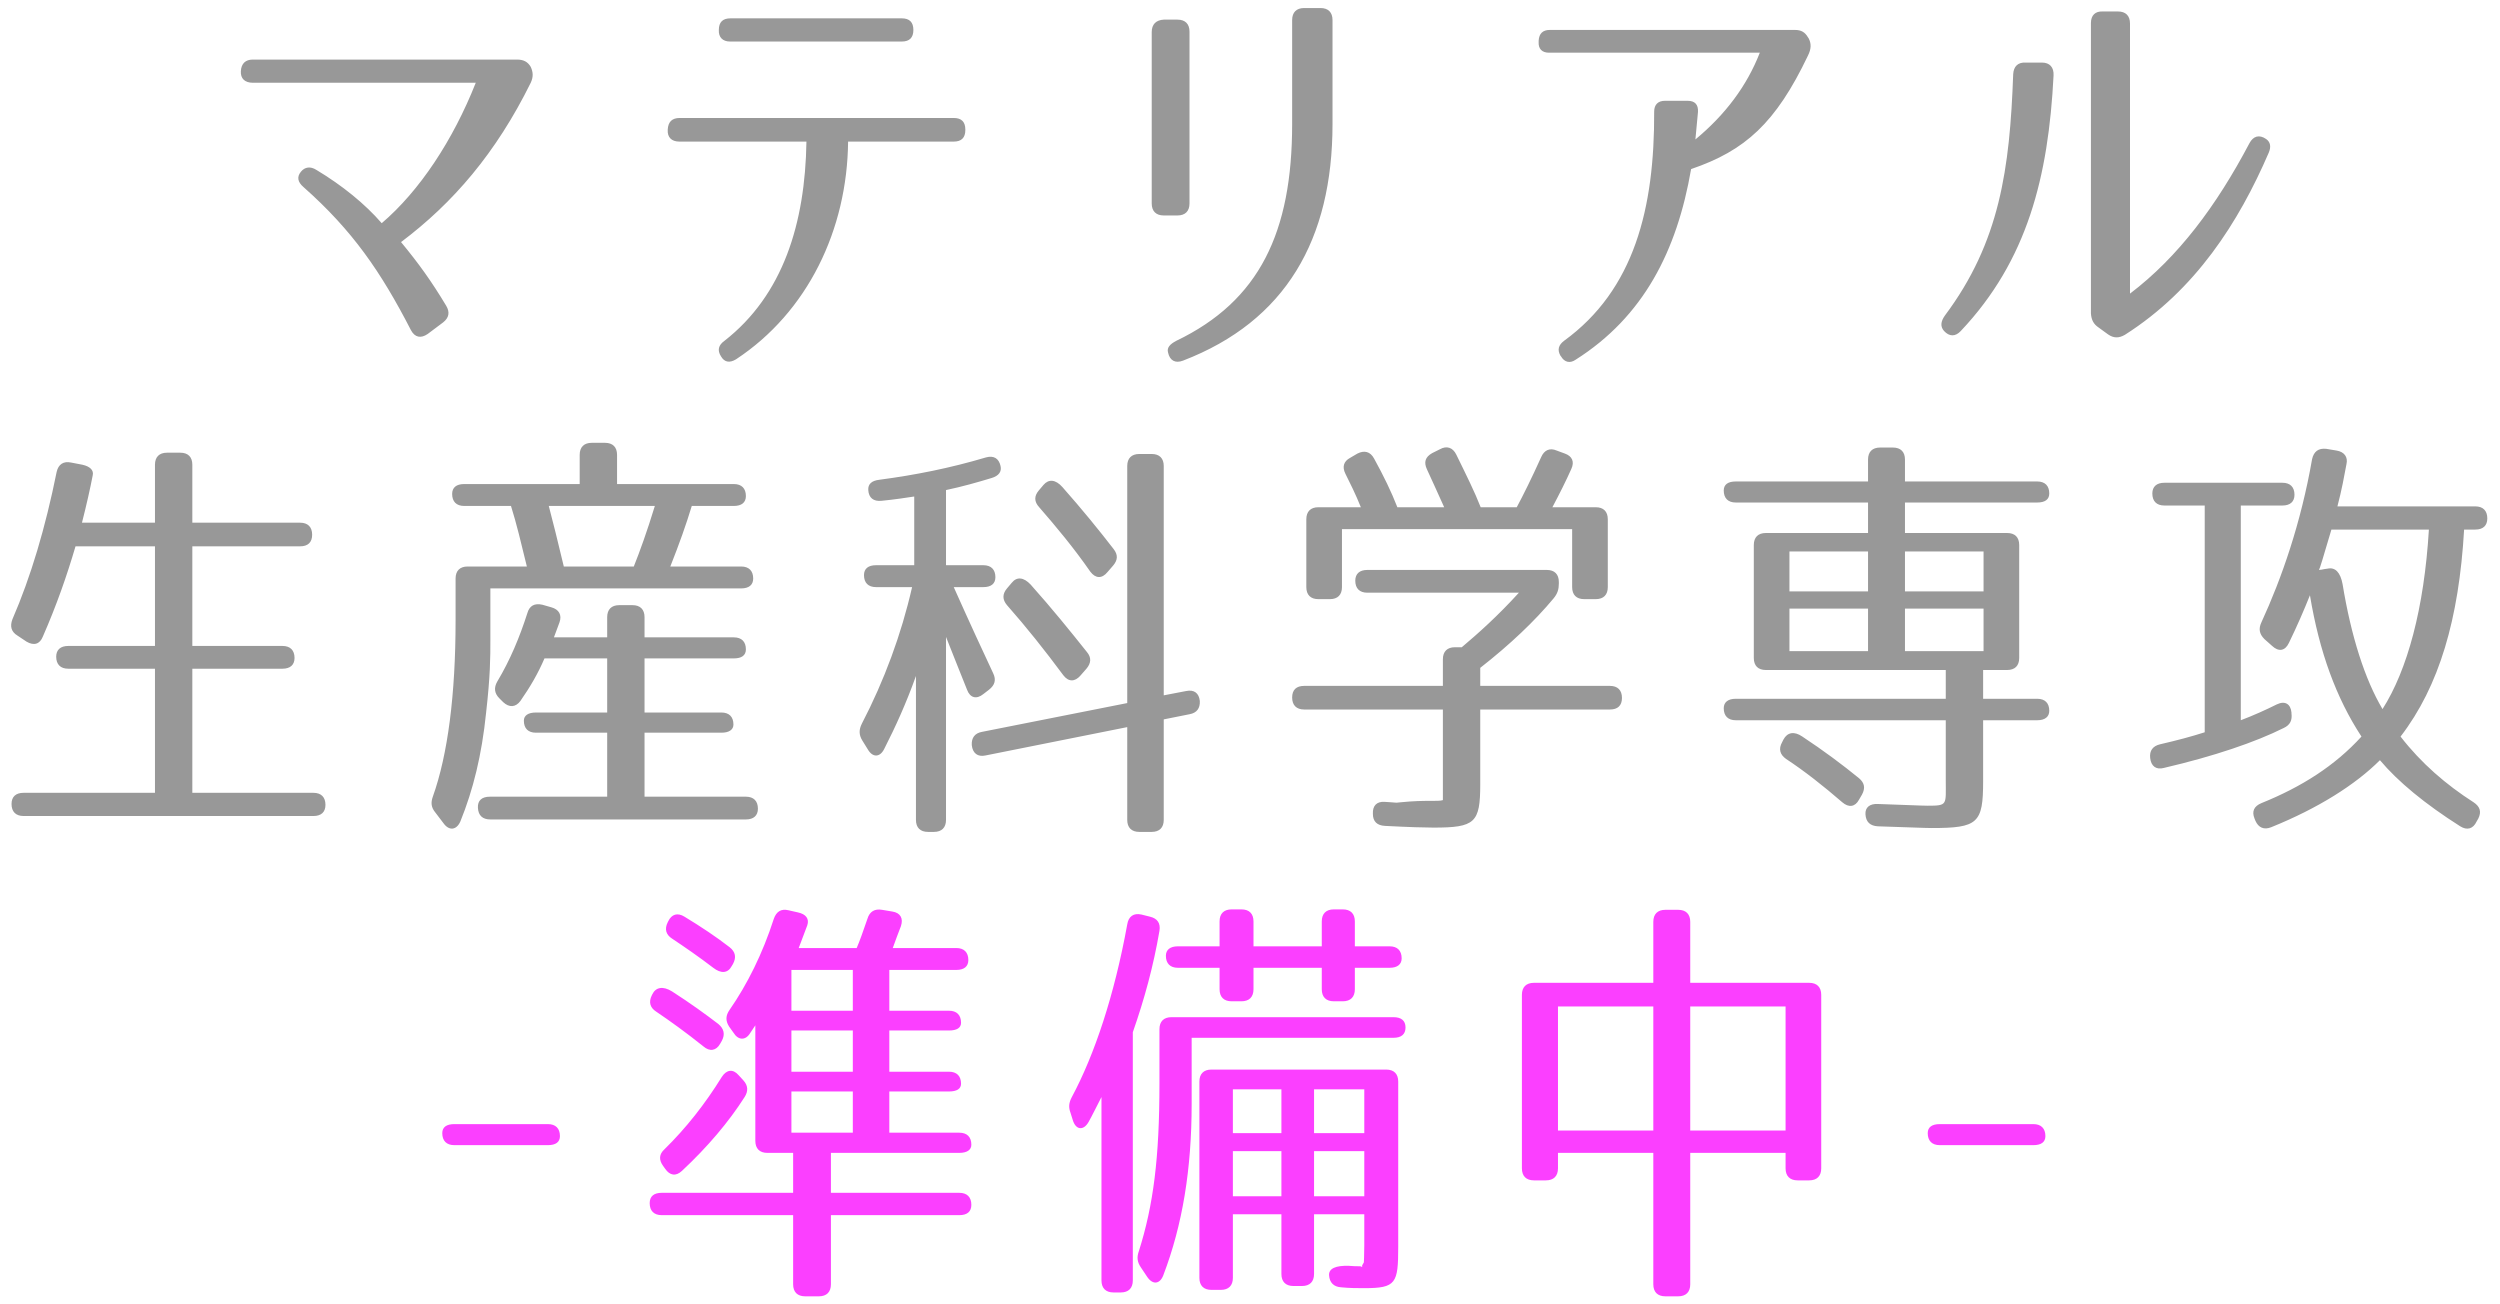 <svg width="163" height="85" viewBox="0 0 163 85" fill="none" xmlns="http://www.w3.org/2000/svg">
<path d="M16.488 5.396C15.956 5.396 15.676 5.116 15.704 4.64C15.732 4.136 16.012 3.884 16.488 3.884H33.708C34.128 3.884 34.408 4.024 34.604 4.36C34.772 4.724 34.772 5.032 34.604 5.396C32.336 9.988 29.536 13.236 26.148 15.784C27.324 17.212 28.108 18.304 29.088 19.928C29.34 20.348 29.284 20.712 28.892 21.02L27.884 21.776C27.436 22.084 27.044 22 26.792 21.524C24.832 17.716 22.984 15.028 19.792 12.2C19.4 11.864 19.344 11.528 19.624 11.192C19.876 10.884 20.24 10.828 20.632 11.08C22.312 12.088 23.796 13.292 24.888 14.552C27.352 12.452 29.536 9.148 31.02 5.396H16.488ZM58.796 1.196C59.3 1.196 59.552 1.448 59.552 1.952C59.552 2.456 59.3 2.708 58.796 2.708H47.596C47.12 2.708 46.84 2.428 46.868 1.952C46.868 1.448 47.12 1.196 47.624 1.196H58.796ZM62.184 7.692C62.688 7.692 62.94 7.944 62.94 8.448V8.476C62.94 8.98 62.688 9.232 62.184 9.232H55.296C55.24 14.972 52.664 20.348 47.988 23.428C47.568 23.68 47.232 23.624 47.008 23.232C46.756 22.84 46.84 22.504 47.232 22.224C51.068 19.228 52.496 14.552 52.58 9.232H44.292C43.788 9.232 43.508 8.952 43.536 8.476V8.448C43.564 7.944 43.816 7.692 44.32 7.692H62.184ZM86.88 8.084C86.88 15.616 83.828 20.936 77.136 23.512C76.632 23.708 76.268 23.512 76.156 22.98C76.072 22.672 76.268 22.448 76.688 22.224C82.12 19.62 84.248 15.14 84.248 8.084V1.308C84.248 0.804 84.528 0.524 85.032 0.524H86.096C86.6 0.524 86.88 0.804 86.88 1.308V8.084ZM76.772 1.28C77.276 1.28 77.556 1.56 77.556 2.064V13.264C77.556 13.768 77.276 14.048 76.772 14.048H75.876C75.372 14.048 75.092 13.768 75.092 13.264V2.092C75.092 1.588 75.372 1.308 75.876 1.28H76.772ZM117.932 2.512C118.1 2.848 118.1 3.184 117.876 3.632C115.776 8.028 113.788 9.82 110.26 11.024C109.336 16.372 107.152 20.656 102.728 23.456C102.364 23.708 102 23.624 101.776 23.232L101.748 23.204C101.524 22.812 101.608 22.504 101.972 22.224C106.564 18.892 107.88 13.572 107.852 7.272C107.852 6.824 108.104 6.572 108.552 6.572H110.036C110.512 6.572 110.736 6.824 110.708 7.3L110.54 9.092C112.5 7.468 113.9 5.592 114.74 3.436H100.992C100.544 3.436 100.292 3.184 100.32 2.736V2.652C100.348 2.176 100.6 1.952 101.048 1.952H117.036C117.428 1.952 117.68 2.092 117.876 2.428L117.932 2.512ZM138.876 19.144C142.012 16.764 144.504 13.432 146.66 9.344C146.912 8.868 147.304 8.756 147.752 9.064C148.032 9.26 148.088 9.568 147.92 9.96C145.96 14.496 143.16 18.892 138.54 21.832C138.148 22.056 137.812 22.056 137.448 21.804L136.832 21.356C136.496 21.132 136.356 20.852 136.328 20.432V1.504C136.328 1 136.608 0.72 137.112 0.748H138.092C138.596 0.748 138.876 1.028 138.876 1.532V19.144ZM133.136 4.08C133.64 4.08 133.92 4.388 133.892 4.92C133.556 11.528 132.184 16.988 127.844 21.58C127.48 21.972 127.088 21.944 126.752 21.58C126.5 21.3 126.528 20.964 126.808 20.572C130.392 15.784 131.036 10.996 131.26 4.836C131.288 4.332 131.568 4.052 132.072 4.08H133.136ZM10.104 34.08V30.3C10.104 29.796 10.384 29.516 10.888 29.516H11.756C12.26 29.516 12.54 29.796 12.54 30.3V34.08H19.568C20.072 34.08 20.352 34.36 20.352 34.864C20.352 35.368 20.072 35.62 19.568 35.62H12.54V42.116H18.42C18.924 42.116 19.204 42.396 19.204 42.9C19.204 43.348 18.924 43.6 18.42 43.6H12.54V51.692H20.436C20.94 51.692 21.22 51.972 21.22 52.476C21.22 52.952 20.94 53.204 20.436 53.204H1.536C1.032 53.204 0.752 52.924 0.752 52.42C0.752 51.944 1.032 51.692 1.536 51.692H10.104V43.6H4.448C3.944 43.6 3.664 43.32 3.664 42.816C3.664 42.368 3.944 42.116 4.448 42.116H10.104V35.62H4.924C4.364 37.524 3.692 39.456 2.796 41.5C2.6 42.004 2.208 42.116 1.732 41.836L1.144 41.444C0.724 41.192 0.64 40.828 0.808 40.38C2.012 37.608 2.964 34.388 3.692 30.776C3.804 30.272 4.14 30.048 4.644 30.16L5.372 30.3C5.876 30.412 6.128 30.664 6.044 31C5.876 31.868 5.652 32.876 5.344 34.08H10.104ZM48.324 36.936C48.828 36.936 49.108 37.216 49.108 37.72C49.108 38.14 48.828 38.364 48.324 38.364H31.972V41.724C31.972 42.872 31.972 44.02 31.692 46.484C31.412 49.228 30.852 51.496 30.012 53.568C29.76 54.128 29.284 54.184 28.92 53.68L28.388 52.98C28.108 52.644 28.08 52.336 28.22 51.944C29.2 49.2 29.704 45.28 29.704 40.436V37.72C29.704 37.216 29.984 36.936 30.488 36.936H34.352C33.988 35.452 33.68 34.136 33.316 32.988H30.264C29.76 32.988 29.48 32.708 29.48 32.204C29.48 31.784 29.76 31.56 30.264 31.56H37.796V29.656C37.796 29.152 38.076 28.872 38.58 28.872H39.448C39.952 28.872 40.232 29.152 40.232 29.656V31.56H47.848C48.352 31.56 48.632 31.84 48.632 32.344C48.632 32.764 48.352 32.988 47.848 32.988H45.104C44.74 34.192 44.292 35.452 43.704 36.936H48.324ZM41.324 36.936C41.716 35.956 42.192 34.64 42.696 32.988H35.78C36.032 33.94 36.368 35.284 36.76 36.936H41.324ZM35.5 42.928C35.08 43.908 34.576 44.776 33.932 45.7C33.624 46.12 33.204 46.148 32.812 45.784L32.56 45.532C32.224 45.196 32.196 44.832 32.42 44.44C33.26 43.04 33.876 41.556 34.38 39.988C34.52 39.484 34.856 39.316 35.36 39.428L35.948 39.596C36.452 39.736 36.648 40.1 36.48 40.576L36.116 41.556H39.588V40.24C39.588 39.736 39.868 39.456 40.372 39.456H41.24C41.744 39.456 42.024 39.736 42.024 40.24V41.556H47.848C48.352 41.556 48.632 41.836 48.632 42.34C48.632 42.732 48.352 42.928 47.848 42.928H42.024V46.456H47.036C47.54 46.456 47.82 46.736 47.82 47.24C47.82 47.576 47.54 47.772 47.036 47.772H42.024V51.944H48.632C49.136 51.944 49.416 52.224 49.416 52.728C49.416 53.176 49.136 53.428 48.632 53.428H31.972C31.468 53.428 31.188 53.176 31.16 52.672C31.132 52.196 31.412 51.944 31.944 51.944H39.588V47.772H34.94C34.436 47.772 34.156 47.492 34.156 46.988C34.156 46.652 34.436 46.456 34.94 46.456H39.588V42.928H35.5ZM75.876 53.456C75.876 53.96 75.596 54.24 75.092 54.24H74.28C73.776 54.24 73.496 53.96 73.496 53.456V47.408L64.256 49.256C63.752 49.368 63.416 49.116 63.36 48.584C63.332 48.108 63.556 47.8 64.032 47.716L73.496 45.84V30.384C73.496 29.88 73.776 29.6 74.28 29.6H75.092C75.596 29.6 75.876 29.88 75.876 30.384V45.336L77.332 45.056C77.864 44.944 78.172 45.196 78.228 45.7C78.256 46.176 78.032 46.484 77.556 46.568L75.876 46.904V53.456ZM57.116 38.28C56.612 38.28 56.332 38 56.332 37.496C56.332 37.076 56.612 36.852 57.116 36.852H59.608V32.372C59.048 32.456 58.348 32.568 57.48 32.652C56.948 32.708 56.64 32.456 56.612 31.952C56.584 31.56 56.836 31.336 57.34 31.28C59.664 30.972 61.932 30.524 64.284 29.824C64.788 29.684 65.124 29.88 65.236 30.384C65.32 30.748 65.124 31.028 64.648 31.168C63.724 31.448 62.744 31.728 61.68 31.952V36.852H64.116C64.62 36.852 64.9 37.132 64.9 37.636C64.9 38.056 64.62 38.28 64.116 38.28H62.184C63.22 40.604 64.144 42.592 64.76 43.908C64.956 44.328 64.872 44.664 64.48 44.972L64.116 45.252C63.668 45.616 63.248 45.504 63.052 44.972C62.576 43.768 62.128 42.676 61.68 41.528V53.456C61.68 53.96 61.4 54.24 60.896 54.24H60.504C60 54.24 59.72 53.96 59.72 53.456V44.076C59.076 45.868 58.404 47.352 57.648 48.836C57.368 49.396 56.892 49.396 56.584 48.864L56.22 48.276C55.996 47.912 55.996 47.576 56.192 47.184C57.648 44.384 58.768 41.36 59.468 38.28H57.116ZM68.036 31.616C68.372 31.224 68.82 31.252 69.268 31.756C70.556 33.212 71.648 34.556 72.6 35.788C72.908 36.18 72.88 36.516 72.572 36.88L72.208 37.3C71.844 37.748 71.424 37.72 71.088 37.272C69.996 35.704 68.876 34.36 67.756 33.072C67.42 32.708 67.42 32.344 67.728 31.98L68.036 31.616ZM65.964 38C66.3 37.58 66.748 37.636 67.196 38.112C68.596 39.68 69.772 41.136 70.864 42.508C71.172 42.872 71.144 43.236 70.836 43.6L70.444 44.048C70.08 44.468 69.66 44.468 69.324 44.02C68.12 42.396 66.916 40.884 65.656 39.456C65.348 39.092 65.348 38.728 65.656 38.364L65.964 38ZM104.828 38.28C104.828 38.784 104.548 39.064 104.044 39.064H103.288C102.784 39.064 102.504 38.784 102.504 38.28V34.5H87.496V38.28C87.496 38.784 87.216 39.064 86.712 39.064H85.956C85.452 39.064 85.172 38.784 85.172 38.28V33.856C85.172 33.352 85.452 33.072 85.956 33.072H88.728C88.392 32.232 88.028 31.504 87.72 30.888C87.496 30.44 87.608 30.076 88.028 29.852L88.504 29.572C88.952 29.348 89.344 29.432 89.596 29.908C90.212 31.028 90.716 32.064 91.108 33.072H94.16C93.712 32.064 93.32 31.224 93.04 30.608C92.816 30.132 92.928 29.796 93.376 29.544L93.88 29.292C94.328 29.04 94.72 29.18 94.944 29.628C95.588 30.944 96.148 32.064 96.54 33.072H98.892C99.312 32.288 99.844 31.224 100.488 29.796C100.684 29.348 101.048 29.18 101.496 29.376L102.028 29.572C102.504 29.74 102.672 30.104 102.448 30.58C102.112 31.336 101.692 32.176 101.216 33.072H104.044C104.548 33.072 104.828 33.352 104.828 33.856V38.28ZM89.148 38.644C88.644 38.644 88.364 38.364 88.364 37.86C88.364 37.412 88.644 37.16 89.148 37.16H100.852C101.356 37.16 101.636 37.44 101.636 37.944V38.056C101.636 38.42 101.552 38.7 101.3 39.008C100.068 40.492 98.444 42.032 96.512 43.544V44.72H104.968C105.472 44.72 105.752 45 105.752 45.504C105.752 46.008 105.472 46.26 104.968 46.26H96.512V51.132C96.512 53.652 96.176 53.96 93.46 53.96C92.956 53.96 91.892 53.932 90.296 53.848C89.792 53.82 89.512 53.568 89.512 53.064C89.484 52.532 89.764 52.252 90.268 52.28C90.548 52.308 90.828 52.308 91.052 52.336L91.332 52.308C92.984 52.14 93.74 52.28 94.076 52.168V46.26H85.032C84.528 46.26 84.248 45.98 84.248 45.476C84.248 44.972 84.528 44.72 85.032 44.72H94.076V42.984C94.076 42.48 94.356 42.2 94.86 42.2H95.308C96.372 41.304 97.66 40.156 99.032 38.644H89.148ZM126.864 43.684H115.132C114.628 43.684 114.348 43.404 114.348 42.9V35.536C114.348 35.032 114.628 34.752 115.132 34.752H121.796V32.764H113.172C112.668 32.764 112.388 32.484 112.388 31.98C112.388 31.588 112.668 31.392 113.172 31.392H121.796V29.964C121.796 29.46 122.076 29.18 122.58 29.18H123.42C123.924 29.18 124.204 29.46 124.204 29.964V31.392H132.828C133.332 31.392 133.612 31.672 133.612 32.176C133.612 32.568 133.332 32.764 132.828 32.764H124.204V34.752H130.868C131.372 34.752 131.652 35.032 131.652 35.536V42.9C131.652 43.404 131.372 43.684 130.868 43.684H129.3V45.56H132.828C133.332 45.56 133.612 45.84 133.612 46.344C133.612 46.736 133.332 46.96 132.828 46.96H129.3V50.936C129.3 53.68 128.964 53.988 125.94 53.988C125.464 53.988 124.316 53.932 122.44 53.876C121.936 53.848 121.656 53.596 121.628 53.092C121.6 52.644 121.908 52.392 122.44 52.42C124.176 52.476 125.268 52.532 125.688 52.532C127.004 52.532 126.864 52.476 126.864 50.88V46.96H113.172C112.668 46.96 112.388 46.68 112.388 46.176C112.388 45.784 112.668 45.56 113.172 45.56H126.864V43.684ZM116.672 38.56H121.796V35.956H116.672V38.56ZM124.204 35.956V38.56H129.328V35.956H124.204ZM121.796 42.452V39.68H116.672V42.452H121.796ZM129.328 39.68H124.204V42.452H129.328V39.68ZM116.28 48.22C116.532 47.744 116.98 47.66 117.512 48.024C118.912 48.948 120.144 49.872 121.208 50.74C121.572 51.048 121.628 51.384 121.404 51.804L121.208 52.14C120.956 52.616 120.536 52.672 120.116 52.308C118.884 51.244 117.68 50.292 116.448 49.48C116.056 49.2 115.944 48.836 116.196 48.388L116.28 48.22ZM146.996 53.372C146.8 52.896 146.968 52.56 147.444 52.364C150.076 51.3 152.232 49.928 153.968 48.024C152.316 45.504 151.224 42.508 150.608 38.812C150.216 39.792 149.768 40.828 149.236 41.92C148.984 42.452 148.564 42.508 148.144 42.116L147.64 41.668C147.304 41.332 147.248 40.996 147.444 40.576C148.76 37.72 150.02 34.108 150.748 29.936C150.86 29.432 151.168 29.208 151.672 29.264L152.344 29.376C152.848 29.46 153.1 29.796 152.988 30.272C152.848 31.028 152.68 31.952 152.4 33.016H161.388C161.892 33.016 162.172 33.296 162.172 33.8C162.172 34.276 161.892 34.528 161.388 34.528H160.66C160.324 40.352 159.036 44.748 156.516 48.024C157.86 49.76 159.484 51.16 161.276 52.308C161.696 52.588 161.808 52.924 161.584 53.372L161.472 53.568C161.248 54.044 160.856 54.156 160.408 53.876C158.112 52.42 156.348 50.964 155.172 49.564C153.576 51.16 151.14 52.7 148.088 53.932C147.612 54.128 147.248 53.96 147.052 53.512L146.996 53.372ZM146.1 46.96C146.912 46.652 147.724 46.288 148.452 45.924C148.984 45.672 149.348 45.896 149.404 46.456V46.512C149.46 46.96 149.32 47.268 148.9 47.464C147.052 48.388 144.336 49.312 141.088 50.068C140.584 50.208 140.248 49.956 140.192 49.424C140.136 48.948 140.36 48.64 140.836 48.528C141.928 48.276 142.88 48.024 143.748 47.744V32.96H141.116C140.612 32.96 140.332 32.68 140.332 32.176C140.332 31.728 140.612 31.476 141.116 31.476H148.816C149.32 31.476 149.6 31.756 149.6 32.26C149.6 32.708 149.32 32.96 148.816 32.96H146.1V46.96ZM152.008 34.528C151.476 36.348 151.224 37.16 151.196 37.16C151.28 37.16 151.42 37.132 151.56 37.104L151.756 37.076C152.26 36.964 152.596 37.328 152.736 38.084C153.296 41.5 154.192 44.3 155.34 46.232C156.964 43.684 158.056 39.652 158.364 34.528H152.008Z" fill="#989898"/>
<path d="M35.724 73.292C36.228 73.292 36.508 73.572 36.508 74.076C36.508 74.468 36.228 74.664 35.724 74.664H29.62C29.116 74.664 28.836 74.384 28.836 73.88C28.836 73.488 29.116 73.292 29.62 73.292H35.724ZM55.856 61.812C56.052 61.364 56.276 60.72 56.556 59.908C56.696 59.432 57.032 59.236 57.508 59.32L58.18 59.432C58.712 59.516 58.908 59.88 58.74 60.384C58.572 60.804 58.404 61.28 58.208 61.812H62.352C62.856 61.812 63.136 62.092 63.136 62.596C63.136 63.016 62.856 63.24 62.352 63.24H57.984V65.9H61.876C62.38 65.9 62.66 66.18 62.66 66.684C62.66 67.02 62.38 67.188 61.876 67.188H57.984V69.876H61.876C62.38 69.876 62.66 70.156 62.66 70.66C62.66 70.996 62.38 71.164 61.876 71.164H57.984V73.852H62.548C63.052 73.852 63.332 74.132 63.332 74.636C63.332 74.972 63.052 75.168 62.548 75.168H54.176V77.772H62.548C63.052 77.772 63.332 78.052 63.332 78.556C63.332 79.004 63.052 79.228 62.548 79.228H54.176V83.736C54.176 84.24 53.896 84.52 53.392 84.52H52.496C51.992 84.52 51.712 84.24 51.712 83.736V79.228H43.144C42.64 79.228 42.36 78.948 42.36 78.444C42.36 77.996 42.64 77.772 43.144 77.772H51.712V75.168H50.032C49.528 75.168 49.248 74.888 49.248 74.384V66.852L48.912 67.356C48.604 67.86 48.128 67.832 47.82 67.328L47.54 66.936C47.288 66.544 47.316 66.208 47.568 65.844C48.716 64.192 49.724 62.176 50.452 59.908C50.62 59.432 50.928 59.236 51.404 59.348L52.02 59.488C52.552 59.6 52.776 59.908 52.636 60.328L52.076 61.812H55.856ZM47.708 62.988C47.456 63.464 47.008 63.492 46.504 63.1C45.552 62.372 44.656 61.756 43.816 61.196C43.424 60.944 43.312 60.58 43.536 60.132L43.564 60.076C43.788 59.6 44.18 59.488 44.628 59.768C45.692 60.412 46.7 61.084 47.568 61.756C47.96 62.064 48.016 62.428 47.792 62.848L47.708 62.988ZM51.6 65.9H55.604V63.24H51.6V65.9ZM42.528 64.836C42.752 64.36 43.228 64.276 43.816 64.64C44.992 65.396 46 66.124 46.84 66.768C47.204 67.076 47.288 67.44 47.064 67.86L46.952 68.056C46.7 68.504 46.28 68.588 45.86 68.224C44.74 67.328 43.732 66.6 42.78 65.956C42.388 65.704 42.276 65.34 42.5 64.892L42.528 64.836ZM51.6 69.876H55.604V67.188H51.6V69.876ZM43.228 76.008C42.948 75.616 42.976 75.252 43.312 74.944C44.74 73.544 45.972 71.976 47.064 70.212C47.372 69.736 47.792 69.68 48.156 70.1L48.464 70.436C48.772 70.772 48.8 71.136 48.548 71.528C47.512 73.152 46.14 74.776 44.46 76.344C44.068 76.708 43.676 76.652 43.368 76.204L43.228 76.008ZM55.604 73.852V71.164H51.6V73.852H55.604ZM86.18 60.076C86.18 59.572 86.46 59.292 86.964 59.292H87.552C88.056 59.292 88.336 59.572 88.336 60.076V61.7H90.604C91.108 61.7 91.388 61.98 91.388 62.484C91.388 62.876 91.108 63.1 90.604 63.1H88.336V64.5C88.336 65.004 88.056 65.284 87.552 65.284H86.964C86.46 65.284 86.18 65.004 86.18 64.5V63.1H81.728V64.5C81.728 65.004 81.448 65.284 80.944 65.284H80.3C79.796 65.284 79.516 65.004 79.516 64.5V63.1H76.8C76.296 63.1 76.016 62.82 76.016 62.316C76.016 61.924 76.296 61.7 76.8 61.7H79.516V60.076C79.516 59.572 79.796 59.292 80.3 59.292H80.944C81.448 59.292 81.728 59.572 81.728 60.076V61.7H86.18V60.076ZM73.86 83.484C73.86 83.988 73.58 84.268 73.076 84.268H72.6C72.096 84.268 71.816 83.988 71.816 83.484V71.528C71.48 72.172 71.228 72.704 70.976 73.152C70.64 73.74 70.136 73.684 69.94 73.012L69.8 72.564C69.66 72.2 69.688 71.892 69.884 71.528C71.368 68.756 72.656 64.892 73.496 60.272C73.58 59.74 73.916 59.516 74.42 59.628L74.98 59.768C75.456 59.88 75.68 60.188 75.596 60.692C75.204 62.988 74.616 65.144 73.86 67.3V83.484ZM90.856 66.32C91.36 66.32 91.64 66.544 91.64 66.992C91.64 67.44 91.36 67.664 90.856 67.664H77.696V71.976C77.696 76.204 77.108 79.844 75.848 83.148C75.624 83.736 75.148 83.792 74.784 83.232L74.392 82.644C74.14 82.28 74.112 81.972 74.252 81.58C75.204 78.584 75.596 75.476 75.596 70.66V67.104C75.596 66.6 75.876 66.32 76.38 66.32H90.856ZM91.164 81.3C91.164 83.68 91.024 83.988 88.952 83.988C88.532 83.988 87.972 83.988 87.44 83.932C86.964 83.904 86.684 83.624 86.656 83.148C86.628 82.7 87.104 82.504 87.944 82.532C88.252 82.56 88.476 82.56 88.644 82.56C88.728 82.56 88.784 82.588 88.812 82.616V82.504L88.924 82.308C88.924 82.308 88.952 81.776 88.952 81.188V79.172H85.676V83.064C85.676 83.568 85.396 83.848 84.892 83.848H84.332C83.828 83.848 83.548 83.568 83.548 83.064V79.172H80.384V83.316C80.384 83.82 80.104 84.1 79.6 84.1H78.984C78.48 84.1 78.2 83.82 78.2 83.316V70.52C78.2 70.016 78.48 69.736 78.984 69.736H90.38C90.884 69.736 91.164 70.016 91.164 70.52V81.3ZM80.384 73.88H83.548V71.024H80.384V73.88ZM85.676 71.024V73.88H88.952V71.024H85.676ZM83.548 77.996V75.056H80.384V77.996H83.548ZM88.952 75.056H85.676V77.996H88.952V75.056ZM108.58 84.52C108.076 84.52 107.796 84.24 107.796 83.736V75.168H101.58V76.176C101.58 76.68 101.3 76.96 100.796 76.96H100.012C99.508 76.96 99.228 76.68 99.228 76.176V64.864C99.228 64.36 99.508 64.08 100.012 64.08H107.796V60.104C107.796 59.6 108.076 59.32 108.58 59.32H109.42C109.924 59.32 110.204 59.6 110.204 60.104V64.08H117.96C118.464 64.08 118.744 64.36 118.744 64.864V76.176C118.744 76.68 118.464 76.96 117.96 76.96H117.204C116.7 76.96 116.42 76.68 116.42 76.176V75.168H110.204V83.736C110.204 84.24 109.924 84.52 109.42 84.52H108.58ZM101.58 65.62V73.712H107.796V65.62H101.58ZM110.204 65.62V73.712H116.42V65.62H110.204ZM132.576 73.292C133.08 73.292 133.36 73.572 133.36 74.076C133.36 74.468 133.08 74.664 132.576 74.664H126.472C125.968 74.664 125.688 74.384 125.688 73.88C125.688 73.488 125.968 73.292 126.472 73.292H132.576Z" fill="#FB3FFF"/>
</svg>

